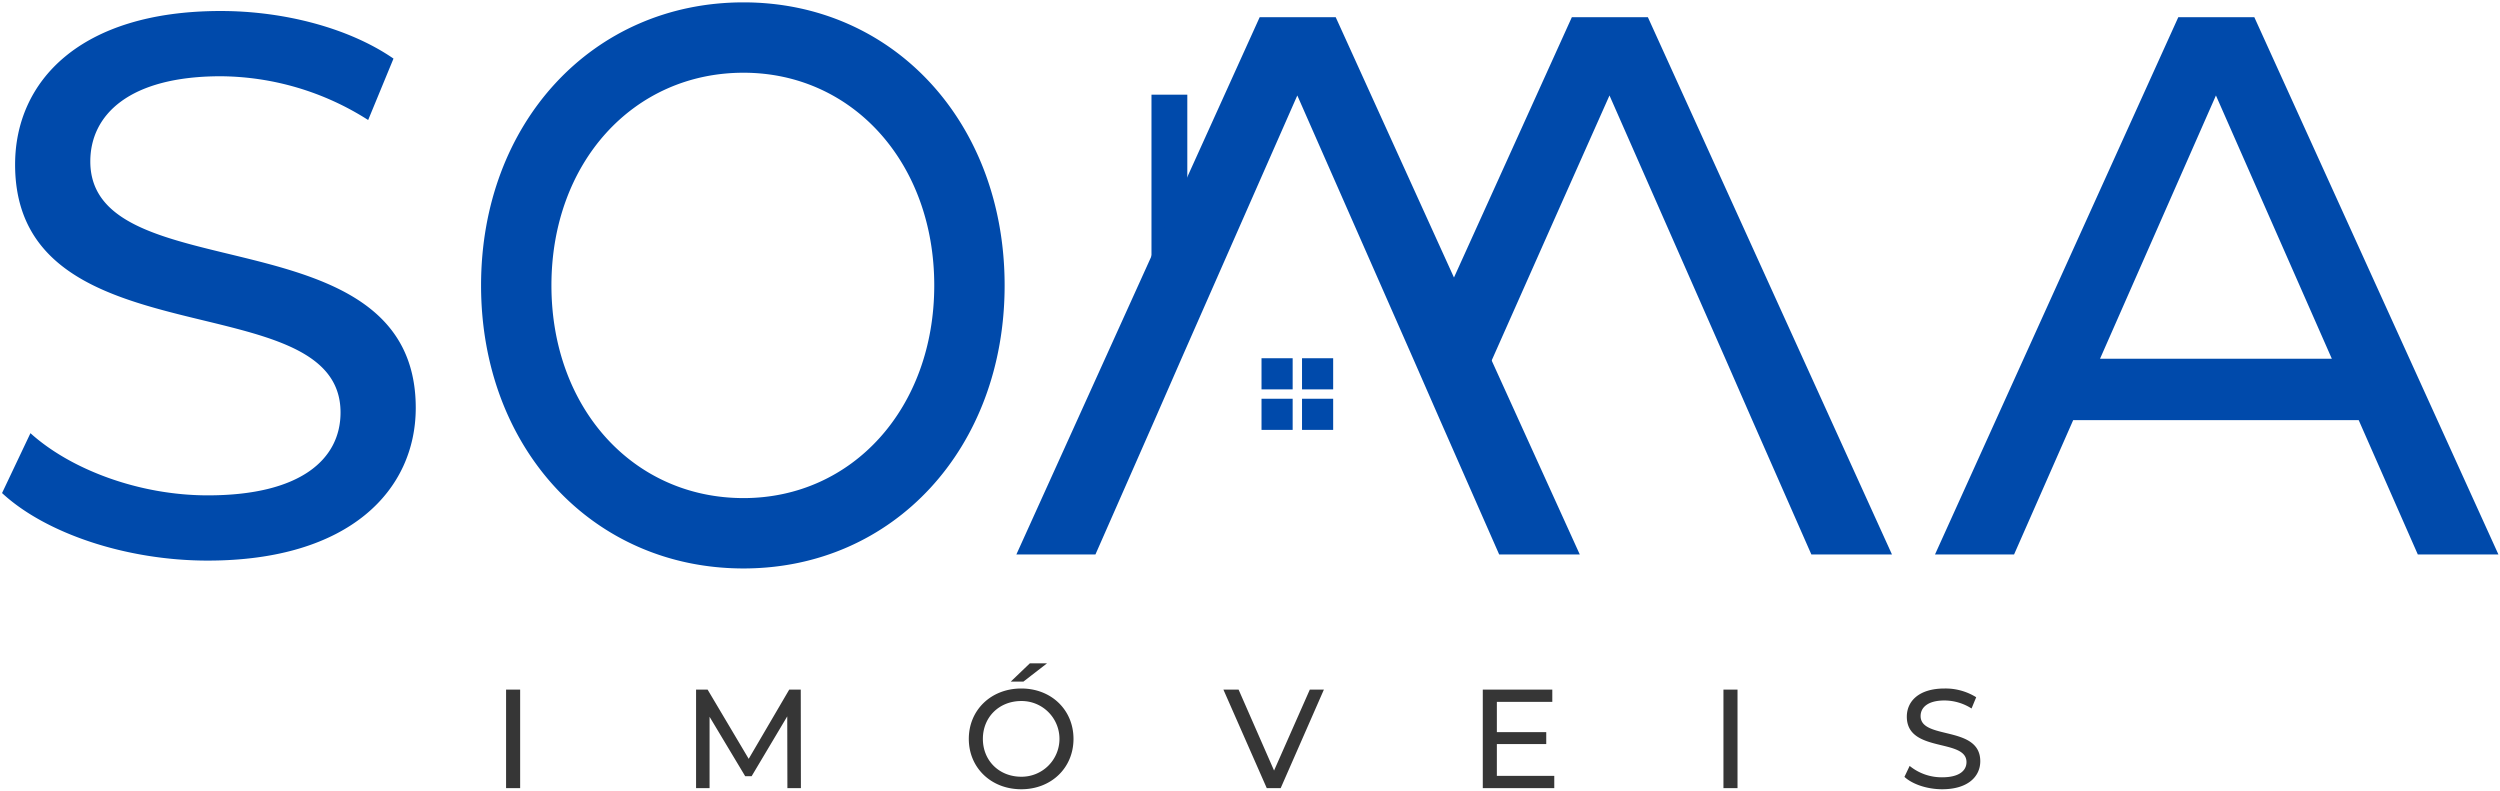 <svg xmlns="http://www.w3.org/2000/svg" width="977" height="309" viewBox="0 0 977 309"><defs><style>      .cls-1 {        fill: #363636;      }      .cls-1, .cls-2 {        fill-rule: evenodd;      }      .cls-2 {        fill: #004aab;      }    </style></defs><path id="IM&#xD3;VEIS" class="cls-1" d="M197.774,308h5.5v-38.5h-5.5V308Zm115.22,0-0.055-38.5h-4.51l-15.838,27.056-16.058-27.056h-4.509V308H277.3V280.119l13.913,23.207h2.53l13.913-23.372L307.714,308h5.28ZM395,266.371h4.949l9.239-7.15h-6.709Zm4.124,42.069c11.713,0,20.4-8.359,20.4-19.687s-8.689-19.688-20.4-19.688c-11.823,0-20.512,8.414-20.512,19.688S387.3,308.44,399.126,308.44Zm0-4.894c-8.634,0-15.013-6.27-15.013-14.793s6.379-14.794,15.013-14.794A14.794,14.794,0,1,1,399.126,303.546Zm112.749-34.041-13.968,31.621-13.858-31.621H478.11L495.047,308h5.445l16.882-38.5h-5.5Zm73.1,33.711V290.787h19.3v-4.674h-19.3V274.289H606.64v-4.784H579.473V308H607.41v-4.784H584.973ZM673.523,308h5.5v-38.5h-5.5V308Zm85.469,0.44c10.173,0,14.9-5.059,14.9-10.944,0-14.133-23.317-8.249-23.317-17.652,0-3.355,2.8-6.1,9.348-6.1a19.878,19.878,0,0,1,10.559,3.134l1.815-4.4a22.647,22.647,0,0,0-12.374-3.41c-10.118,0-14.738,5.059-14.738,11,0,14.3,23.317,8.359,23.317,17.762,0,3.355-2.859,5.94-9.513,5.94a19.812,19.812,0,0,1-12.7-4.455l-2.034,4.29C747.333,306.46,753.107,308.44,758.992,308.44Z"></path><path id="Forma_1_copiar_4" data-name="Forma 1 copiar 4" class="cls-2" d="M464,114H450V37h14v77Z"></path><path id="SO_A" data-name="SO A" class="cls-2" d="M81.187,219.08c55.492,0,81.289-27.6,81.289-59.692C162.475,82.3,35.293,114.4,35.293,63.1c0-18.3,15.3-33.3,50.993-33.3a108.434,108.434,0,0,1,57.591,17.1l9.9-24c-17.4-12-42.894-18.6-67.49-18.6C31.094,4.311,5.9,31.907,5.9,64.3c0,77.989,127.182,45.594,127.182,96.886,0,18.3-15.6,32.4-51.893,32.4-27,0-53.692-10.2-69.29-24.3l-11.1,23.4C17.6,208.281,49.091,219.08,81.187,219.08Zm209.391,3.072c58.578,0,102.03-46.965,102.03-110.614S349.155,0.925,290.577.925C231.449,0.925,188,48.2,188,111.538S231.449,222.152,290.577,222.152Zm0-27.5c-43.177,0-75.079-35.223-75.079-83.115s31.9-83.114,75.079-83.114c42.627,0,74.529,35.223,74.529,83.114S333.2,194.653,290.577,194.653Zm654.3,22.027h31.5L880.984,6.71h-29.7L756.2,216.68H787.1l23.1-52.492H921.779ZM820.693,140.191L865.987,37.306,911.28,140.191H820.693Z"></path><path id="A1" class="cls-2" d="M451.2,164.188L428.1,216.68H397.2L492.289,6.71h29.7l95.387,209.97h-31.5l-23.1-52.492-10.5-24L506.987,37.306,461.693,140.191Z"></path><path id="A2" class="cls-2" d="M582,143c6.9-15.68,46.987-105.694,46.987-105.694L674.28,140.191l10.5,24,23.1,52.492h31.5L643.984,6.71h-29.7L555.286,137"></path><path id="JANELA" class="cls-2" d="M493,155.83h12.17V168H493V155.83Zm15.83,0H521V168H508.83V155.83ZM493,140h12.17v12.17H493V140Zm15.83,0H521v12.17H508.83V140Z"></path></svg>
